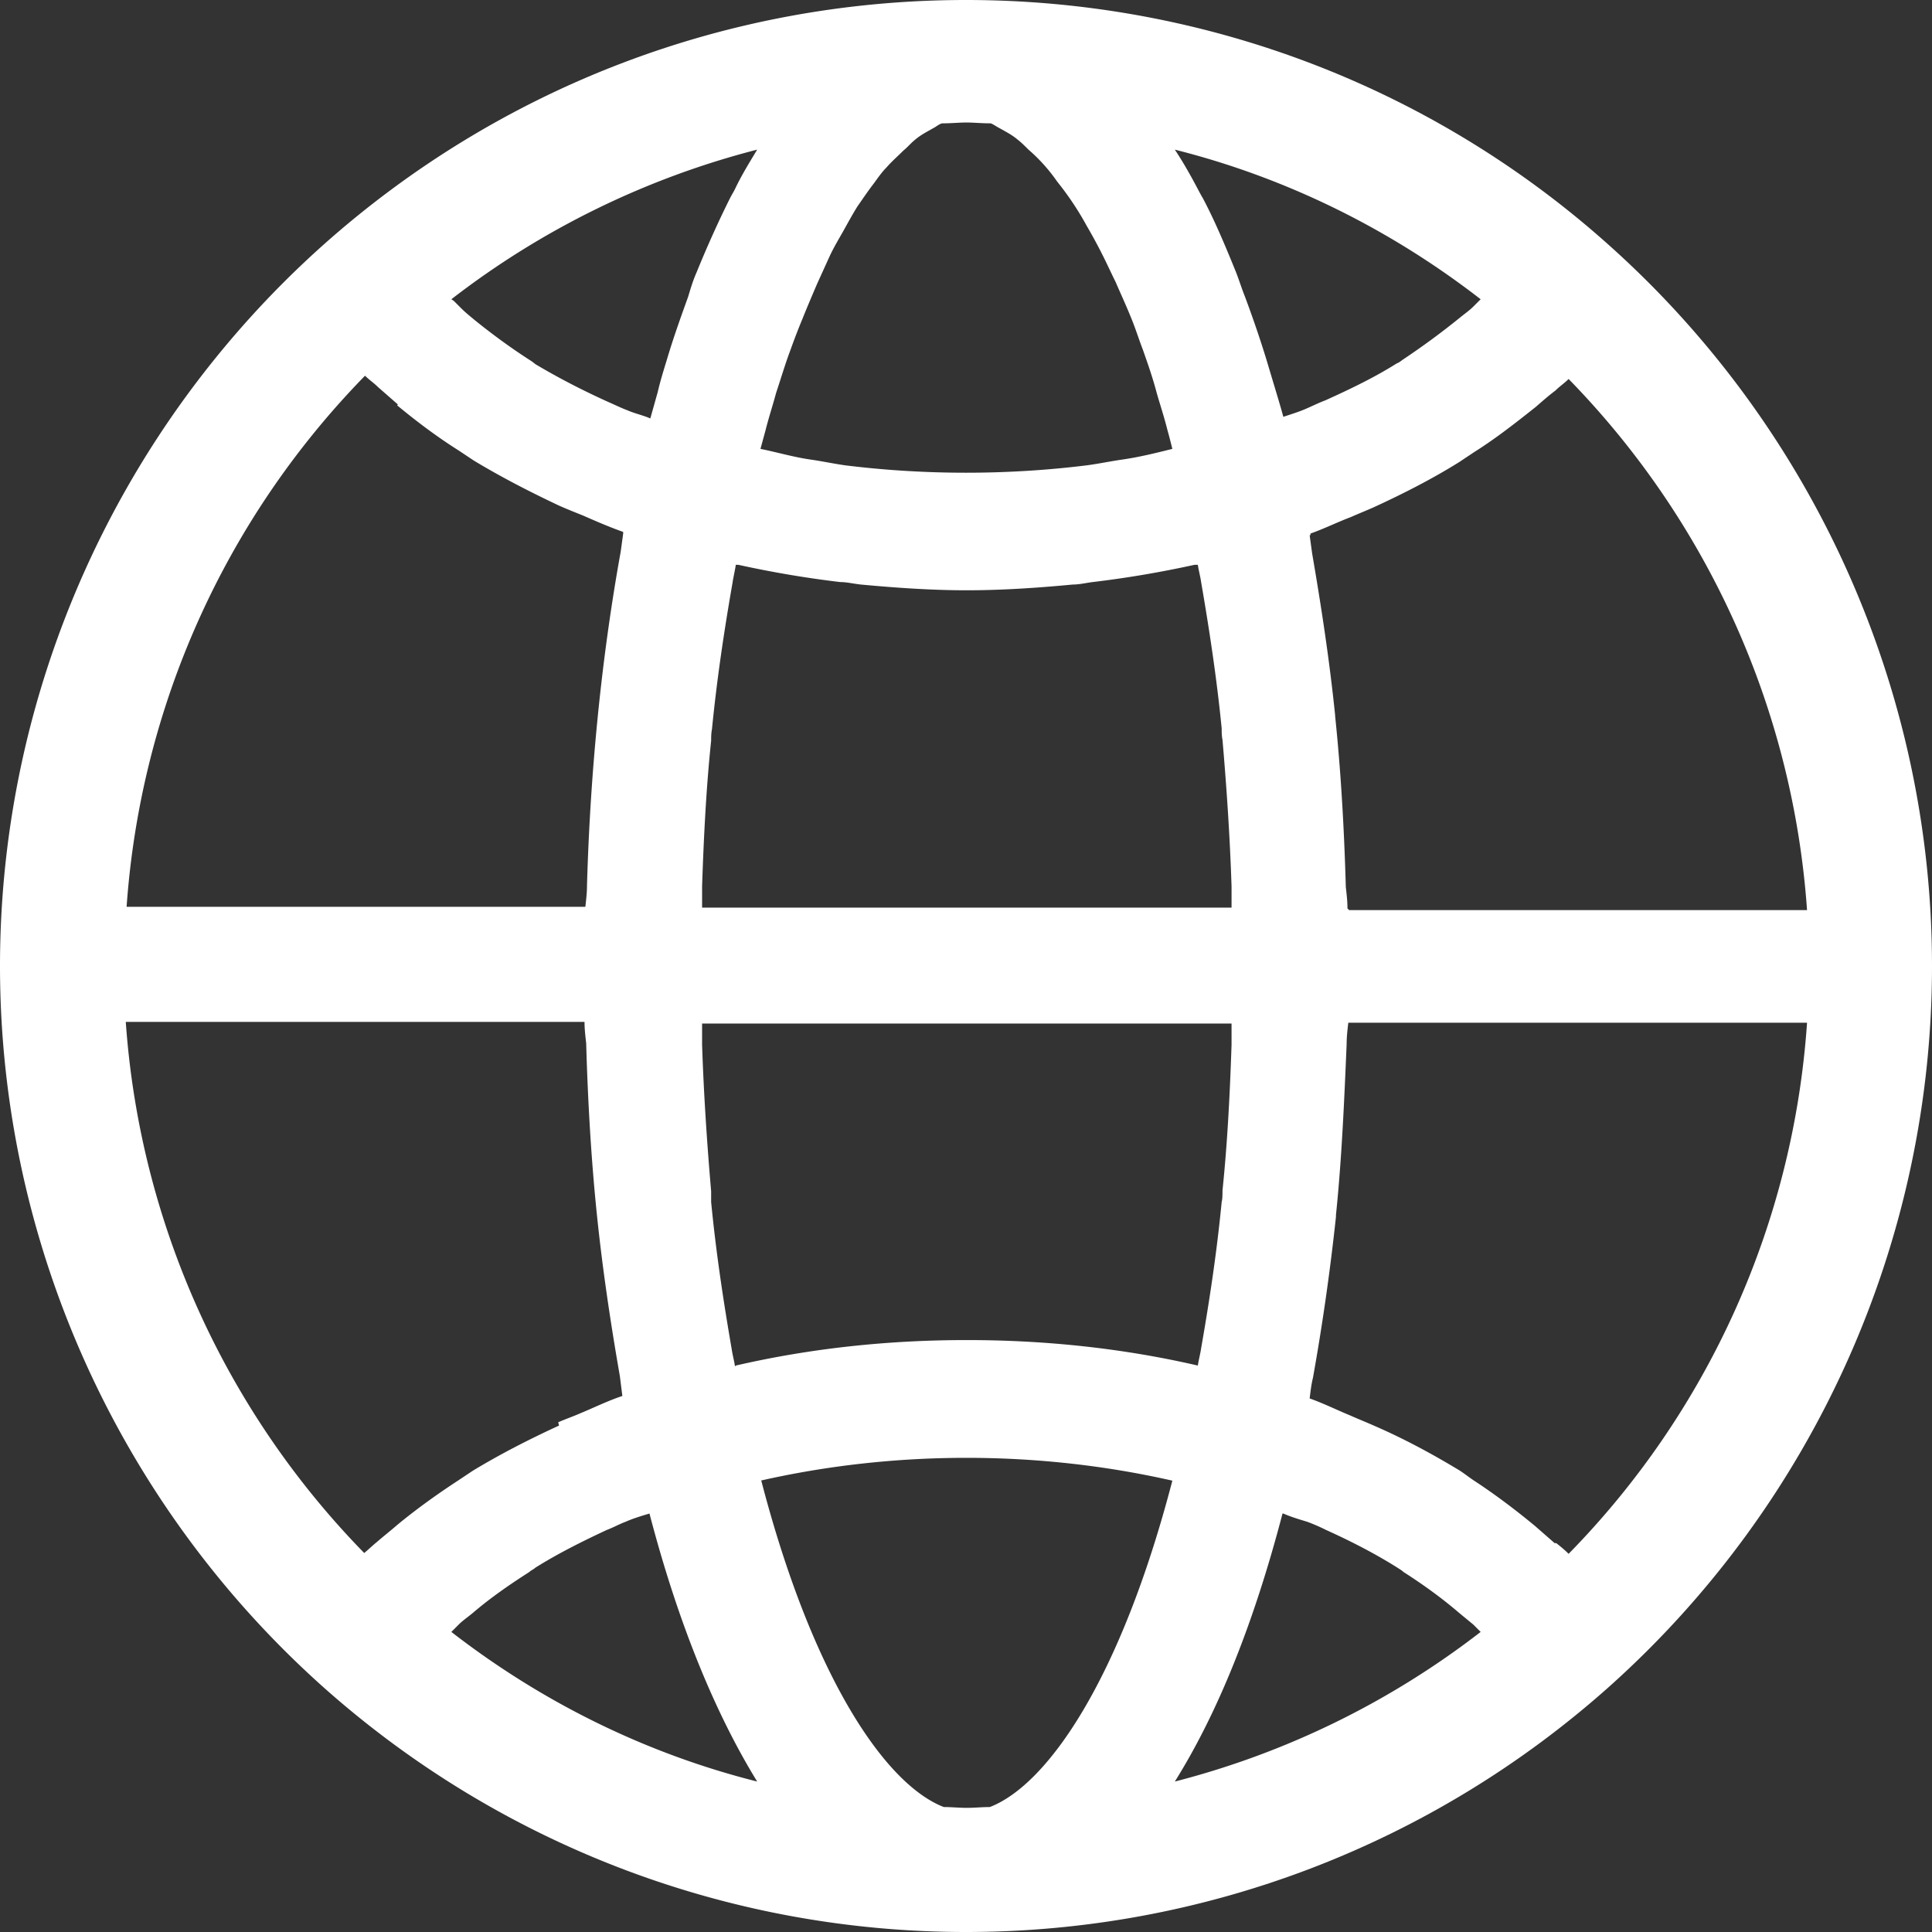 <svg xmlns="http://www.w3.org/2000/svg" viewBox="0 0 23.5 23.5"><rect x="0" y="0" width="23.5" height="23.5" fill="#333333" stroke="none"/><path d="M19.58 2.99C17.43 1.06 14.65 0 11.75 0S6.08 1.06 3.92 2.99C1.43 5.22 0 8.41 0 11.75s1.43 6.53 3.92 8.76c2.16 1.93 4.94 2.99 7.83 2.99s5.67-1.06 7.83-2.99c2.49-2.23 3.92-5.42 3.92-8.76s-1.43-6.53-3.92-8.76ZM6.8 17.34c-.37.17-.72.35-1.05.55l-.18.12c-.26.17-.51.35-.74.54-.08.07-.17.14-.25.21-.05.04-.1.09-.15.13-1.7-1.74-2.73-4.03-2.9-6.46h5.58c0 .09.01.17.02.26.02.7.06 1.4.13 2.08.07.68.17 1.34.28 1.97l.03.24c-.18.06-.34.14-.51.21-.09.04-.18.07-.27.11ZM4.83 4.93c.23.19.48.38.75.55l.18.12c.33.2.68.38 1.04.55.09.04.19.08.29.12.16.07.32.14.49.2v.02l-.03.22c-.23 1.27-.37 2.65-.41 4.06 0 .09-.01.17-.02.26H1.54c.17-2.42 1.19-4.71 2.9-6.46.05.05.11.09.16.14l.24.21Zm6.92-3.44c.09 0 .19.01.28.01h.02c.03.01.07.04.11.06.07.04.15.08.22.14.04.03.09.08.13.12a2.079 2.079 0 0 1 .35.39 3.641 3.641 0 0 1 .36.54c.07.12.13.23.2.37.05.1.1.21.15.31.06.14.13.29.19.44.05.12.09.25.14.38.06.17.12.34.17.53.04.14.09.29.13.45.02.07.04.15.06.23-.2.05-.4.1-.61.13-.14.02-.28.05-.43.07-.97.12-1.97.12-2.94 0-.14-.02-.28-.05-.42-.07-.21-.03-.41-.09-.61-.13l.06-.22c.04-.16.09-.31.13-.46.06-.18.11-.35.17-.51.05-.14.1-.27.15-.39.06-.15.12-.29.18-.43l.15-.33c.06-.13.13-.24.19-.35.05-.09.1-.18.15-.26.07-.1.13-.19.2-.28.05-.07.1-.14.15-.19.07-.08.14-.14.21-.21.05-.04.09-.09.14-.13.07-.06.15-.1.22-.14.04-.02.07-.05.11-.06h.02c.09 0 .19-.01.28-.01Zm2.88.92s-.04-.07-.06-.11c-.09-.17-.18-.33-.28-.48 1.35.34 2.61.96 3.72 1.82l-.09.09c-.05.05-.11.09-.17.14-.21.17-.44.34-.68.5-.03.02-.05.04-.08.05-.27.17-.56.31-.87.45-.08.03-.16.07-.23.1-.09.04-.19.07-.28.1-.03-.11-.06-.21-.09-.31l-.12-.4c-.08-.26-.17-.52-.26-.76-.04-.1-.07-.2-.11-.3-.13-.32-.26-.63-.41-.91Zm-6.09 8.37c.02-.6.05-1.2.11-1.77 0-.04 0-.09.01-.14.06-.61.15-1.21.25-1.78.01-.07.03-.15.04-.22h.03c.41.09.82.16 1.24.21.08 0 .16.02.25.03.43.04.86.07 1.29.07s.87-.03 1.29-.07c.08 0 .16-.02.24-.03.42-.05.83-.12 1.24-.21h.04c.01.07.03.14.04.21.1.58.19 1.17.25 1.78 0 .05 0 .09.01.14.05.58.09 1.17.11 1.78v.26H8.54v-.26ZM5.49 3.64a10.25 10.25 0 0 1 3.72-1.82c-.09.15-.19.31-.27.48-.02.04-.04.07-.06.11-.14.28-.28.59-.41.91-.04.09-.07.19-.1.29-.09.25-.18.5-.26.77-.04.13-.08.26-.11.39l-.09.32c-.09-.04-.19-.06-.28-.1-.08-.03-.16-.07-.23-.1-.31-.14-.6-.29-.87-.45-.02-.01-.04-.03-.07-.05-.25-.16-.48-.33-.69-.5-.06-.05-.11-.09-.16-.14l-.09-.09Zm3.45 12.98c-.01-.07-.03-.14-.04-.21-.1-.58-.19-1.17-.25-1.79v-.13c-.05-.58-.09-1.18-.11-1.78v-.26h6.44v.26c-.02.6-.05 1.19-.11 1.77 0 .05 0 .1-.01.14-.06.62-.15 1.21-.25 1.78-.01.07-.03.14-.04.21-.91-.21-1.85-.31-2.81-.31s-1.9.1-2.81.31Zm6.67 1.79c.09.04.19.07.29.1.08.03.15.06.23.1.31.14.6.29.87.46.03.02.05.03.07.05.25.16.47.32.68.5l.17.14.09.09a10.25 10.25 0 0 1-3.72 1.82c.52-.83.96-1.92 1.31-3.26Zm3.3.36-.24-.21c-.23-.19-.48-.38-.74-.55-.06-.04-.11-.08-.17-.12-.33-.2-.68-.39-1.05-.55-.09-.04-.19-.08-.28-.12-.17-.07-.33-.15-.5-.21.01-.08.02-.17.04-.25a28 28 0 0 0 .28-1.96v-.02c.07-.68.1-1.37.13-2.08 0-.09.01-.17.02-.26h5.58a10.22 10.22 0 0 1-2.9 6.46c-.05-.05-.1-.09-.15-.13Zm-2.52-7.72c0-.09-.01-.17-.02-.26-.02-.71-.06-1.41-.13-2.08V8.7c-.07-.68-.17-1.33-.28-1.97l-.03-.22h.01v-.02c.17-.06.33-.14.49-.2.09-.04.19-.08.28-.12.37-.17.72-.35 1.04-.55l.18-.12c.27-.17.51-.36.75-.55.08-.07.16-.14.24-.2.05-.05.11-.09.16-.14 1.7 1.74 2.73 4.03 2.9 6.46h-5.57Zm-10.9 8.8.09-.09c.05-.05.11-.09.17-.14.21-.18.44-.34.69-.5.02-.02.05-.03.07-.05.27-.17.57-.32.87-.46.08-.03.15-.07.23-.1.09-.04.19-.07.29-.1.35 1.34.8 2.43 1.31 3.26-1.35-.34-2.61-.96-3.72-1.82Zm3.76-1.84c1.63-.37 3.38-.37 5.01 0-.63 2.42-1.52 3.7-2.22 3.97-.09 0-.19.01-.28.01s-.19-.01-.28-.01c-.7-.27-1.59-1.55-2.22-3.97Z" style="fill:#ffffff"/></svg>
